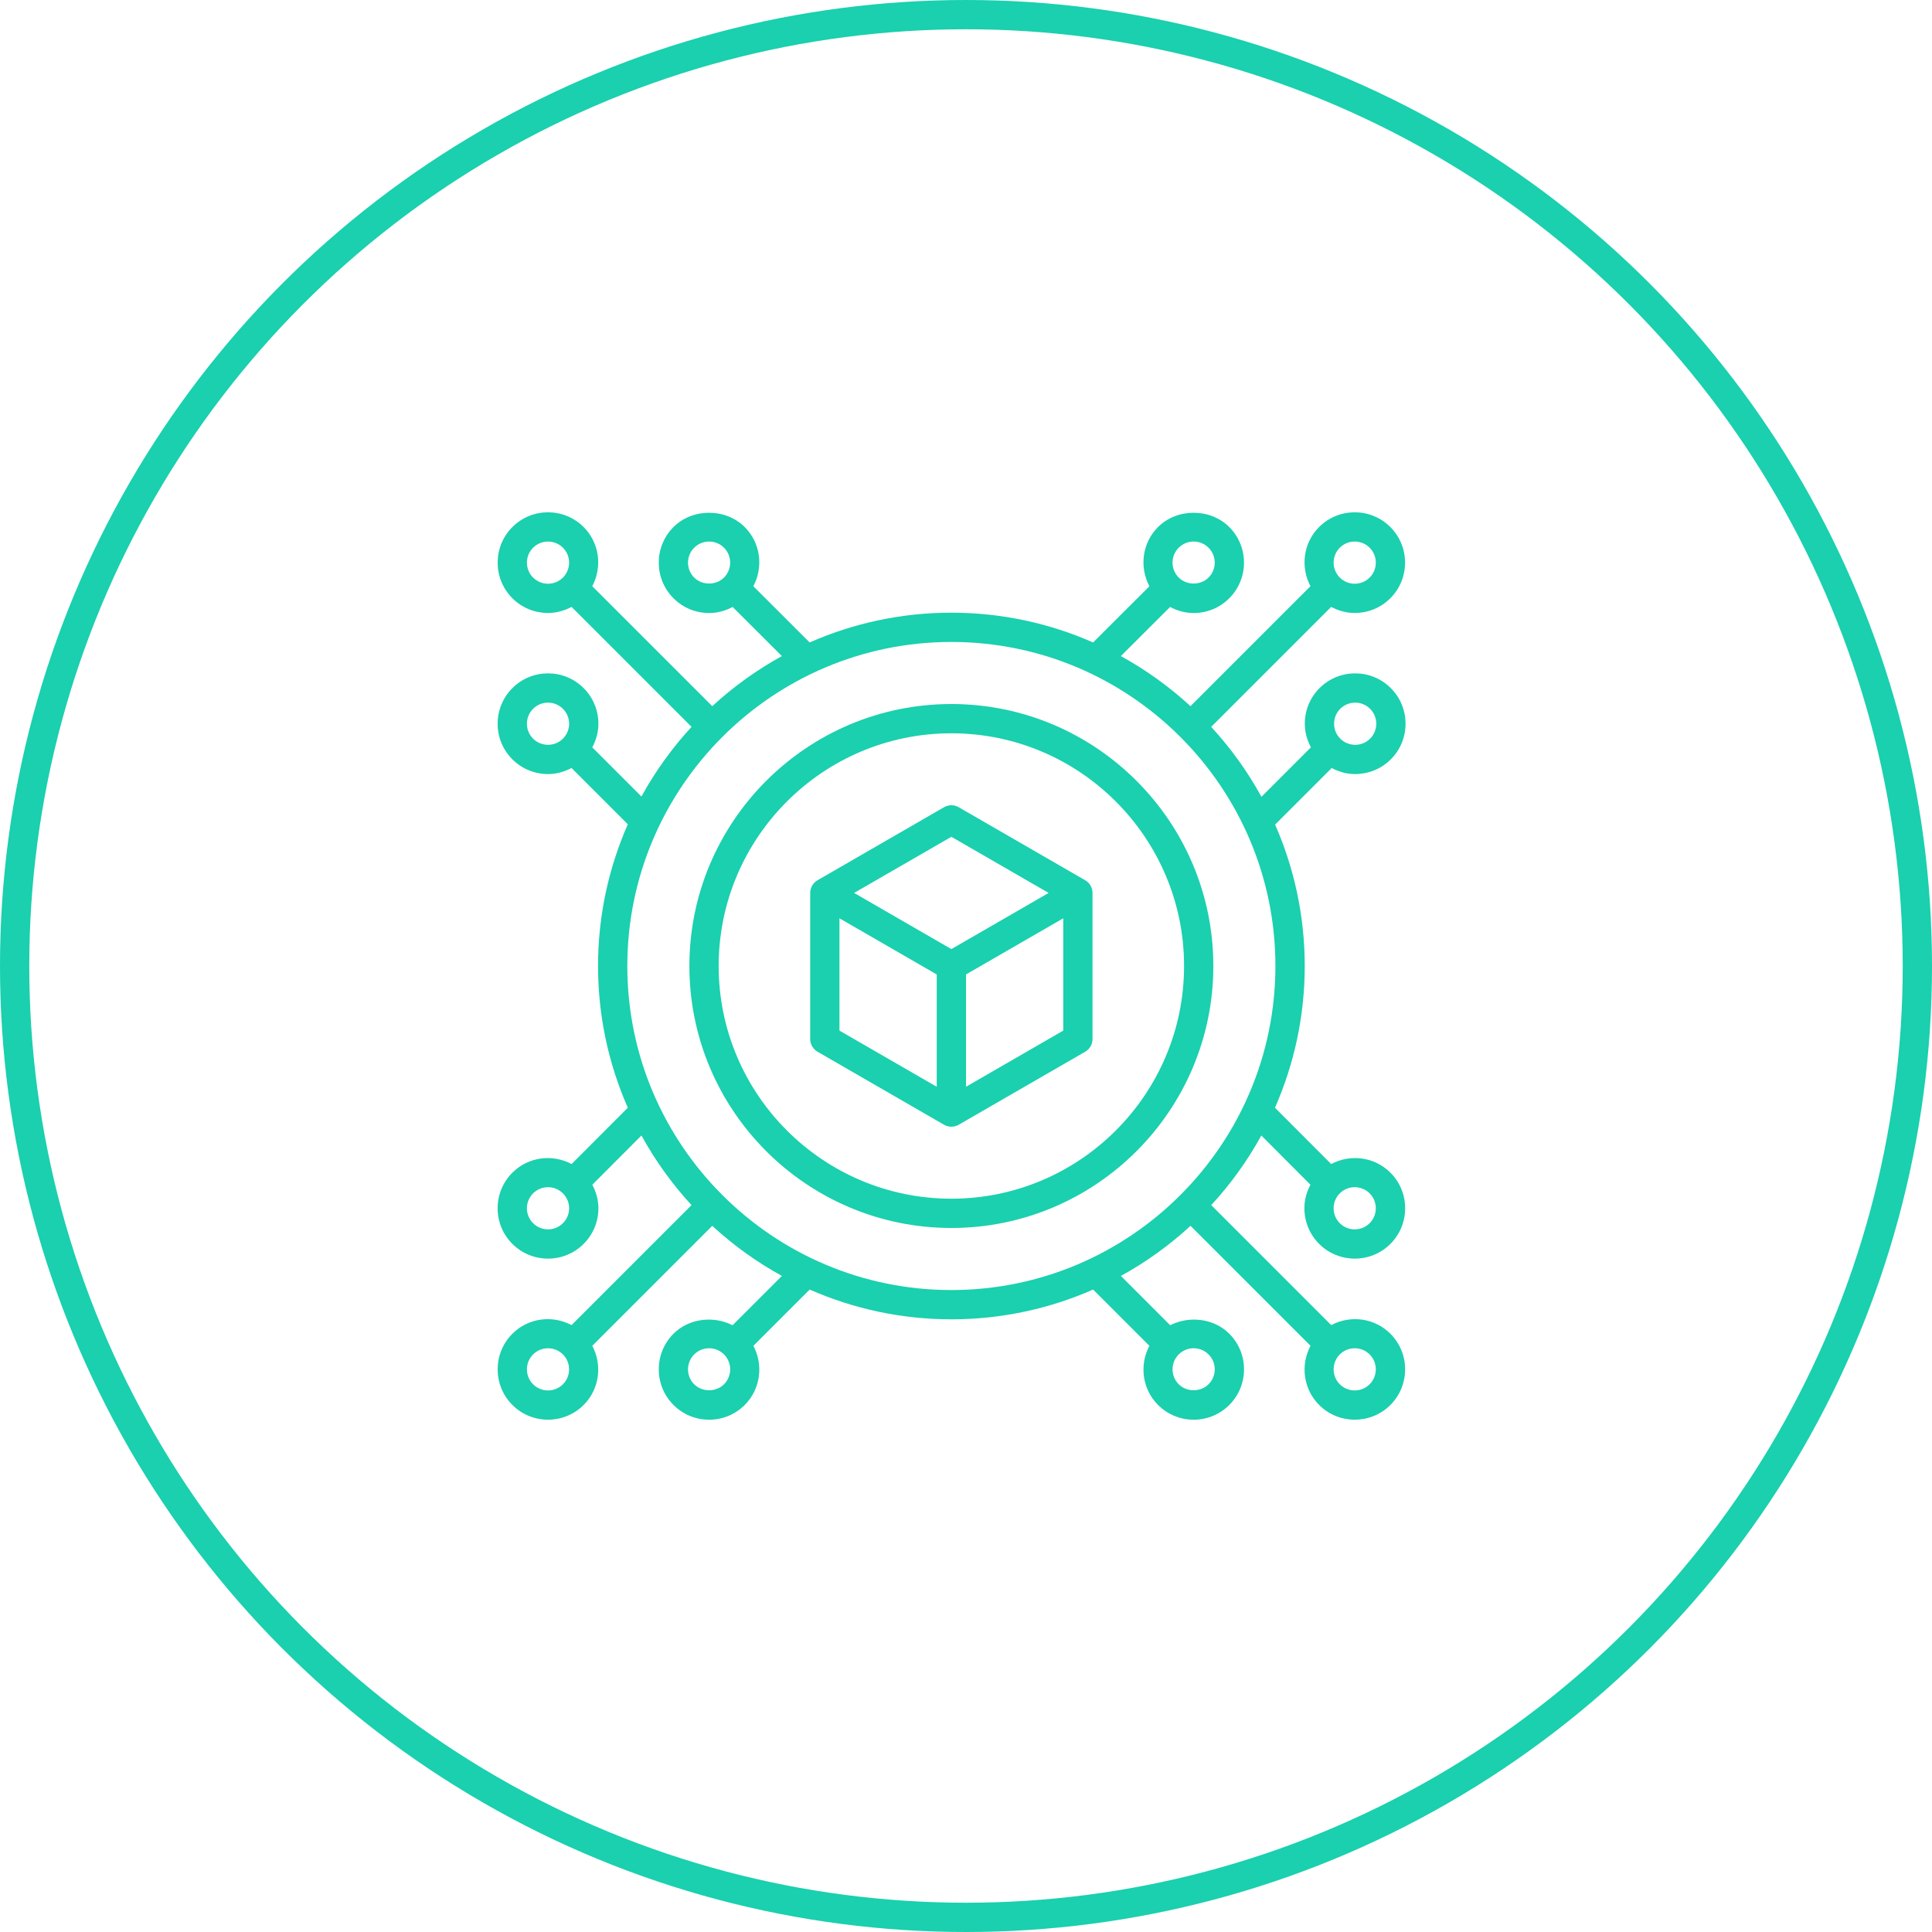 <svg width="132" height="132" viewBox="0 0 132 132" fill="none" xmlns="http://www.w3.org/2000/svg">
<circle cx="66" cy="66" r="65" stroke="#1AD0AE" stroke-width="2"/>
<g clip-path="url(#clip0_7137_43)">
<path d="M92.589 52.887C93.47 52.887 94.352 52.552 95.023 51.881C95.673 51.231 96.031 50.367 96.031 49.447C96.031 48.527 95.673 47.663 95.023 47.013C93.681 45.671 91.498 45.671 90.156 47.013C89.506 47.663 89.148 48.527 89.148 49.447C89.148 50.022 89.303 50.567 89.566 51.06L86.186 54.44C85.237 52.707 84.08 51.105 82.752 49.662L90.949 41.465C91.452 41.732 92.002 41.881 92.558 41.881C93.439 41.881 94.321 41.546 94.992 40.875C96.334 39.533 96.334 37.35 94.992 36.008C93.65 34.666 91.467 34.666 90.125 36.008C89.031 37.102 88.845 38.75 89.535 40.051L81.338 48.248C79.901 46.925 78.306 45.773 76.581 44.826L79.945 41.469C80.436 41.731 80.98 41.884 81.553 41.884C82.472 41.884 83.337 41.526 83.987 40.876C85.329 39.534 85.329 37.351 83.987 36.009C82.687 34.708 80.42 34.709 79.12 36.009C78.025 37.104 77.84 38.754 78.532 40.055L74.685 43.895C71.717 42.589 68.443 41.86 65 41.86C61.557 41.86 58.283 42.589 55.317 43.894L51.47 40.054C52.162 38.753 51.976 37.104 50.882 36.009C49.582 34.709 47.315 34.708 46.015 36.009C44.673 37.351 44.673 39.534 46.015 40.876C46.665 41.526 47.529 41.884 48.449 41.884C49.022 41.884 49.566 41.73 50.057 41.469L53.421 44.826C51.696 45.773 50.101 46.925 48.664 48.248L40.465 40.051C41.156 38.75 40.97 37.103 39.875 36.008C38.533 34.666 36.35 34.666 35.008 36.008C33.666 37.35 33.666 39.533 35.008 40.875C35.679 41.546 36.56 41.881 37.442 41.881C37.998 41.881 38.548 41.732 39.051 41.465L47.248 49.662C45.924 51.099 44.772 52.695 43.825 54.421L40.465 51.061C40.729 50.568 40.884 50.022 40.884 49.447C40.884 48.528 40.526 47.663 39.876 47.013C38.534 45.671 36.351 45.671 35.009 47.013C34.358 47.664 34 48.528 34 49.447C34 50.366 34.358 51.231 35.008 51.881C35.679 52.551 36.56 52.887 37.442 52.887C37.997 52.887 38.546 52.738 39.049 52.472L42.894 56.317C41.589 59.284 40.86 62.557 40.86 66C40.86 69.443 41.589 72.717 42.894 75.683L39.054 79.531C37.753 78.839 36.103 79.025 35.009 80.119C34.358 80.769 34 81.633 34 82.553C34 83.473 34.358 84.337 35.008 84.987C35.679 85.658 36.56 85.993 37.442 85.993C38.324 85.993 39.205 85.658 39.876 84.987C40.526 84.337 40.884 83.473 40.884 82.553C40.884 81.98 40.73 81.436 40.469 80.945L43.826 77.581C44.773 79.306 45.925 80.901 47.248 82.338L39.051 90.535C37.75 89.844 36.102 90.031 35.008 91.125C33.666 92.467 33.666 94.65 35.008 95.992C35.679 96.663 36.56 96.998 37.442 96.998C38.324 96.998 39.205 96.663 39.876 95.992C40.97 94.898 41.157 93.25 40.466 91.949L48.663 83.752C50.1 85.076 51.696 86.228 53.422 87.175L50.053 90.544C48.758 89.885 47.071 90.067 46.015 91.124C44.673 92.466 44.673 94.649 46.015 95.991C46.665 96.641 47.529 96.999 48.449 96.999C49.369 96.999 50.233 96.641 50.883 95.991C51.976 94.897 52.163 93.251 51.474 91.951L55.319 88.106C58.285 89.41 61.559 90.14 65.002 90.14C68.445 90.14 71.718 89.411 74.685 88.106L78.53 91.951C77.841 93.251 78.028 94.897 79.121 95.991C79.771 96.641 80.635 96.999 81.555 96.999C82.475 96.999 83.339 96.641 83.989 95.991C85.331 94.649 85.331 92.466 83.989 91.124C82.933 90.067 81.246 89.885 79.951 90.544L76.582 87.175C78.307 86.228 79.904 85.076 81.341 83.752L89.538 91.949C88.847 93.25 89.034 94.898 90.128 95.992C90.799 96.663 91.68 96.998 92.562 96.998C93.444 96.998 94.325 96.663 94.996 95.992C96.338 94.65 96.338 92.467 94.996 91.125C93.902 90.031 92.254 89.844 90.953 90.535L82.756 82.338C84.079 80.901 85.231 79.306 86.178 77.581L89.535 80.945C89.273 81.436 89.12 81.98 89.12 82.553C89.12 83.472 89.478 84.337 90.128 84.987C90.799 85.658 91.68 85.993 92.562 85.993C93.444 85.993 94.325 85.658 94.996 84.987C95.646 84.337 96.004 83.473 96.004 82.553C96.004 81.633 95.646 80.769 94.996 80.119C93.901 79.025 92.252 78.839 90.95 79.531L87.11 75.684C88.414 72.718 89.144 69.444 89.144 66.001C89.144 62.566 88.418 59.3 87.12 56.339L90.986 52.473C91.485 52.738 92.034 52.887 92.589 52.887ZM80.533 37.422C80.806 37.15 81.167 37 81.553 37C81.939 37 82.3 37.15 82.573 37.422C83.135 37.984 83.135 38.899 82.573 39.461C82.028 40.006 81.079 40.006 80.534 39.461C79.971 38.899 79.971 37.984 80.533 37.422ZM47.428 39.461C46.866 38.899 46.866 37.984 47.428 37.422C47.7 37.15 48.062 37 48.447 37C48.832 37 49.194 37.15 49.466 37.422C50.028 37.984 50.028 38.899 49.466 39.461C48.922 40.006 47.973 40.006 47.428 39.461ZM36.422 50.467C36.15 50.194 36 49.833 36 49.447C36 49.061 36.15 48.7 36.422 48.427C36.703 48.146 37.072 48.006 37.442 48.006C37.812 48.006 38.18 48.147 38.462 48.427C38.734 48.699 38.884 49.061 38.884 49.447C38.884 49.833 38.734 50.194 38.462 50.467C37.899 51.028 36.985 51.028 36.422 50.467ZM38.461 83.572C37.899 84.134 36.984 84.134 36.422 83.572C36.15 83.3 36 82.938 36 82.553C36 82.168 36.15 81.806 36.422 81.534C36.703 81.253 37.072 81.113 37.442 81.113C37.812 81.113 38.18 81.254 38.462 81.535C38.734 81.807 38.884 82.169 38.884 82.554C38.884 82.939 38.734 83.3 38.461 83.572ZM49.467 94.578C48.923 95.123 47.973 95.123 47.428 94.578C46.866 94.016 46.866 93.101 47.428 92.539C47.7 92.267 48.062 92.117 48.448 92.117C48.834 92.117 49.195 92.267 49.468 92.539C50.029 93.101 50.029 94.016 49.467 94.578ZM81.553 92.116C81.938 92.116 82.3 92.266 82.573 92.538C83.135 93.1 83.135 94.015 82.573 94.577C82.028 95.122 81.078 95.122 80.534 94.577C79.972 94.015 79.972 93.1 80.534 92.538C80.806 92.266 81.167 92.116 81.553 92.116ZM92.558 81.112C92.927 81.112 93.296 81.253 93.578 81.533C93.85 81.806 94 82.167 94 82.553C94 82.939 93.85 83.3 93.578 83.573C93.016 84.135 92.101 84.135 91.539 83.573C91.267 83.301 91.117 82.939 91.117 82.553C91.117 82.167 91.267 81.806 91.539 81.533C91.82 81.252 92.189 81.112 92.558 81.112ZM91.539 37.422C91.82 37.141 92.189 37.001 92.559 37.001C92.929 37.001 93.297 37.142 93.579 37.422C94.141 37.984 94.141 38.899 93.579 39.461C93.017 40.023 92.102 40.023 91.54 39.461C90.977 38.899 90.977 37.984 91.539 37.422ZM36.422 39.461C35.86 38.899 35.86 37.984 36.422 37.422C36.703 37.141 37.072 37.001 37.442 37.001C37.812 37.001 38.18 37.142 38.462 37.422C39.024 37.984 39.024 38.899 38.462 39.461C37.899 40.023 36.985 40.023 36.422 39.461ZM38.461 94.578C37.899 95.14 36.984 95.14 36.422 94.578C35.86 94.016 35.86 93.101 36.422 92.539C36.703 92.258 37.072 92.118 37.442 92.118C37.812 92.118 38.18 92.259 38.462 92.539C39.023 93.101 39.023 94.016 38.461 94.578ZM92.558 92.117C92.927 92.117 93.296 92.258 93.578 92.538C94.14 93.1 94.14 94.015 93.578 94.577C93.016 95.139 92.101 95.139 91.539 94.577C90.977 94.015 90.977 93.1 91.539 92.538C91.82 92.258 92.189 92.117 92.558 92.117ZM65 88.14C52.792 88.14 42.86 78.208 42.86 66C42.86 53.792 52.792 43.86 65 43.86C77.208 43.86 87.14 53.792 87.14 66C87.14 78.208 77.208 88.14 65 88.14ZM91.57 48.428C91.851 48.147 92.22 48.007 92.59 48.007C92.96 48.007 93.328 48.148 93.61 48.428C93.882 48.7 94.032 49.062 94.032 49.448C94.032 49.834 93.882 50.195 93.61 50.467C93.048 51.029 92.133 51.029 91.571 50.467C91.299 50.195 91.149 49.833 91.149 49.448C91.149 49.063 91.297 48.7 91.57 48.428Z" fill="#1AD0AE"/>
<path d="M65 48.101C55.13 48.101 47.101 56.13 47.101 66C47.101 75.87 55.13 83.899 65 83.899C74.87 83.899 82.899 75.87 82.899 66C82.899 56.13 74.87 48.101 65 48.101ZM65 81.899C56.233 81.899 49.101 74.767 49.101 66C49.101 57.233 56.233 50.101 65 50.101C73.767 50.101 80.899 57.233 80.899 66C80.899 74.767 73.767 81.899 65 81.899Z" fill="#1AD0AE"/>
<path d="M74.145 60.143L65.5 55.151C65.19 54.972 64.81 54.972 64.5 55.151L55.855 60.142C55.545 60.321 55.355 60.651 55.355 61.008V70.99C55.355 71.347 55.545 71.678 55.855 71.856L64.5 76.847C64.655 76.936 64.827 76.981 65 76.981C65.173 76.981 65.345 76.937 65.5 76.847L74.145 71.856C74.455 71.677 74.645 71.347 74.645 70.99V61.008C74.645 60.651 74.455 60.321 74.145 60.143ZM65 57.172L71.645 61.008L65 64.845L58.355 61.008L65 57.172ZM57.355 62.741L64 66.578V74.251L57.355 70.415V62.741ZM66 74.25V66.577L72.645 62.741V70.414L66 74.25Z" fill="#1AD0AE"/>
</g>
<defs>
<clipPath id="clip0_7137_43">
<rect width="63" height="62" fill="white" transform="translate(34 35)"/>
</clipPath>
</defs>
</svg>
